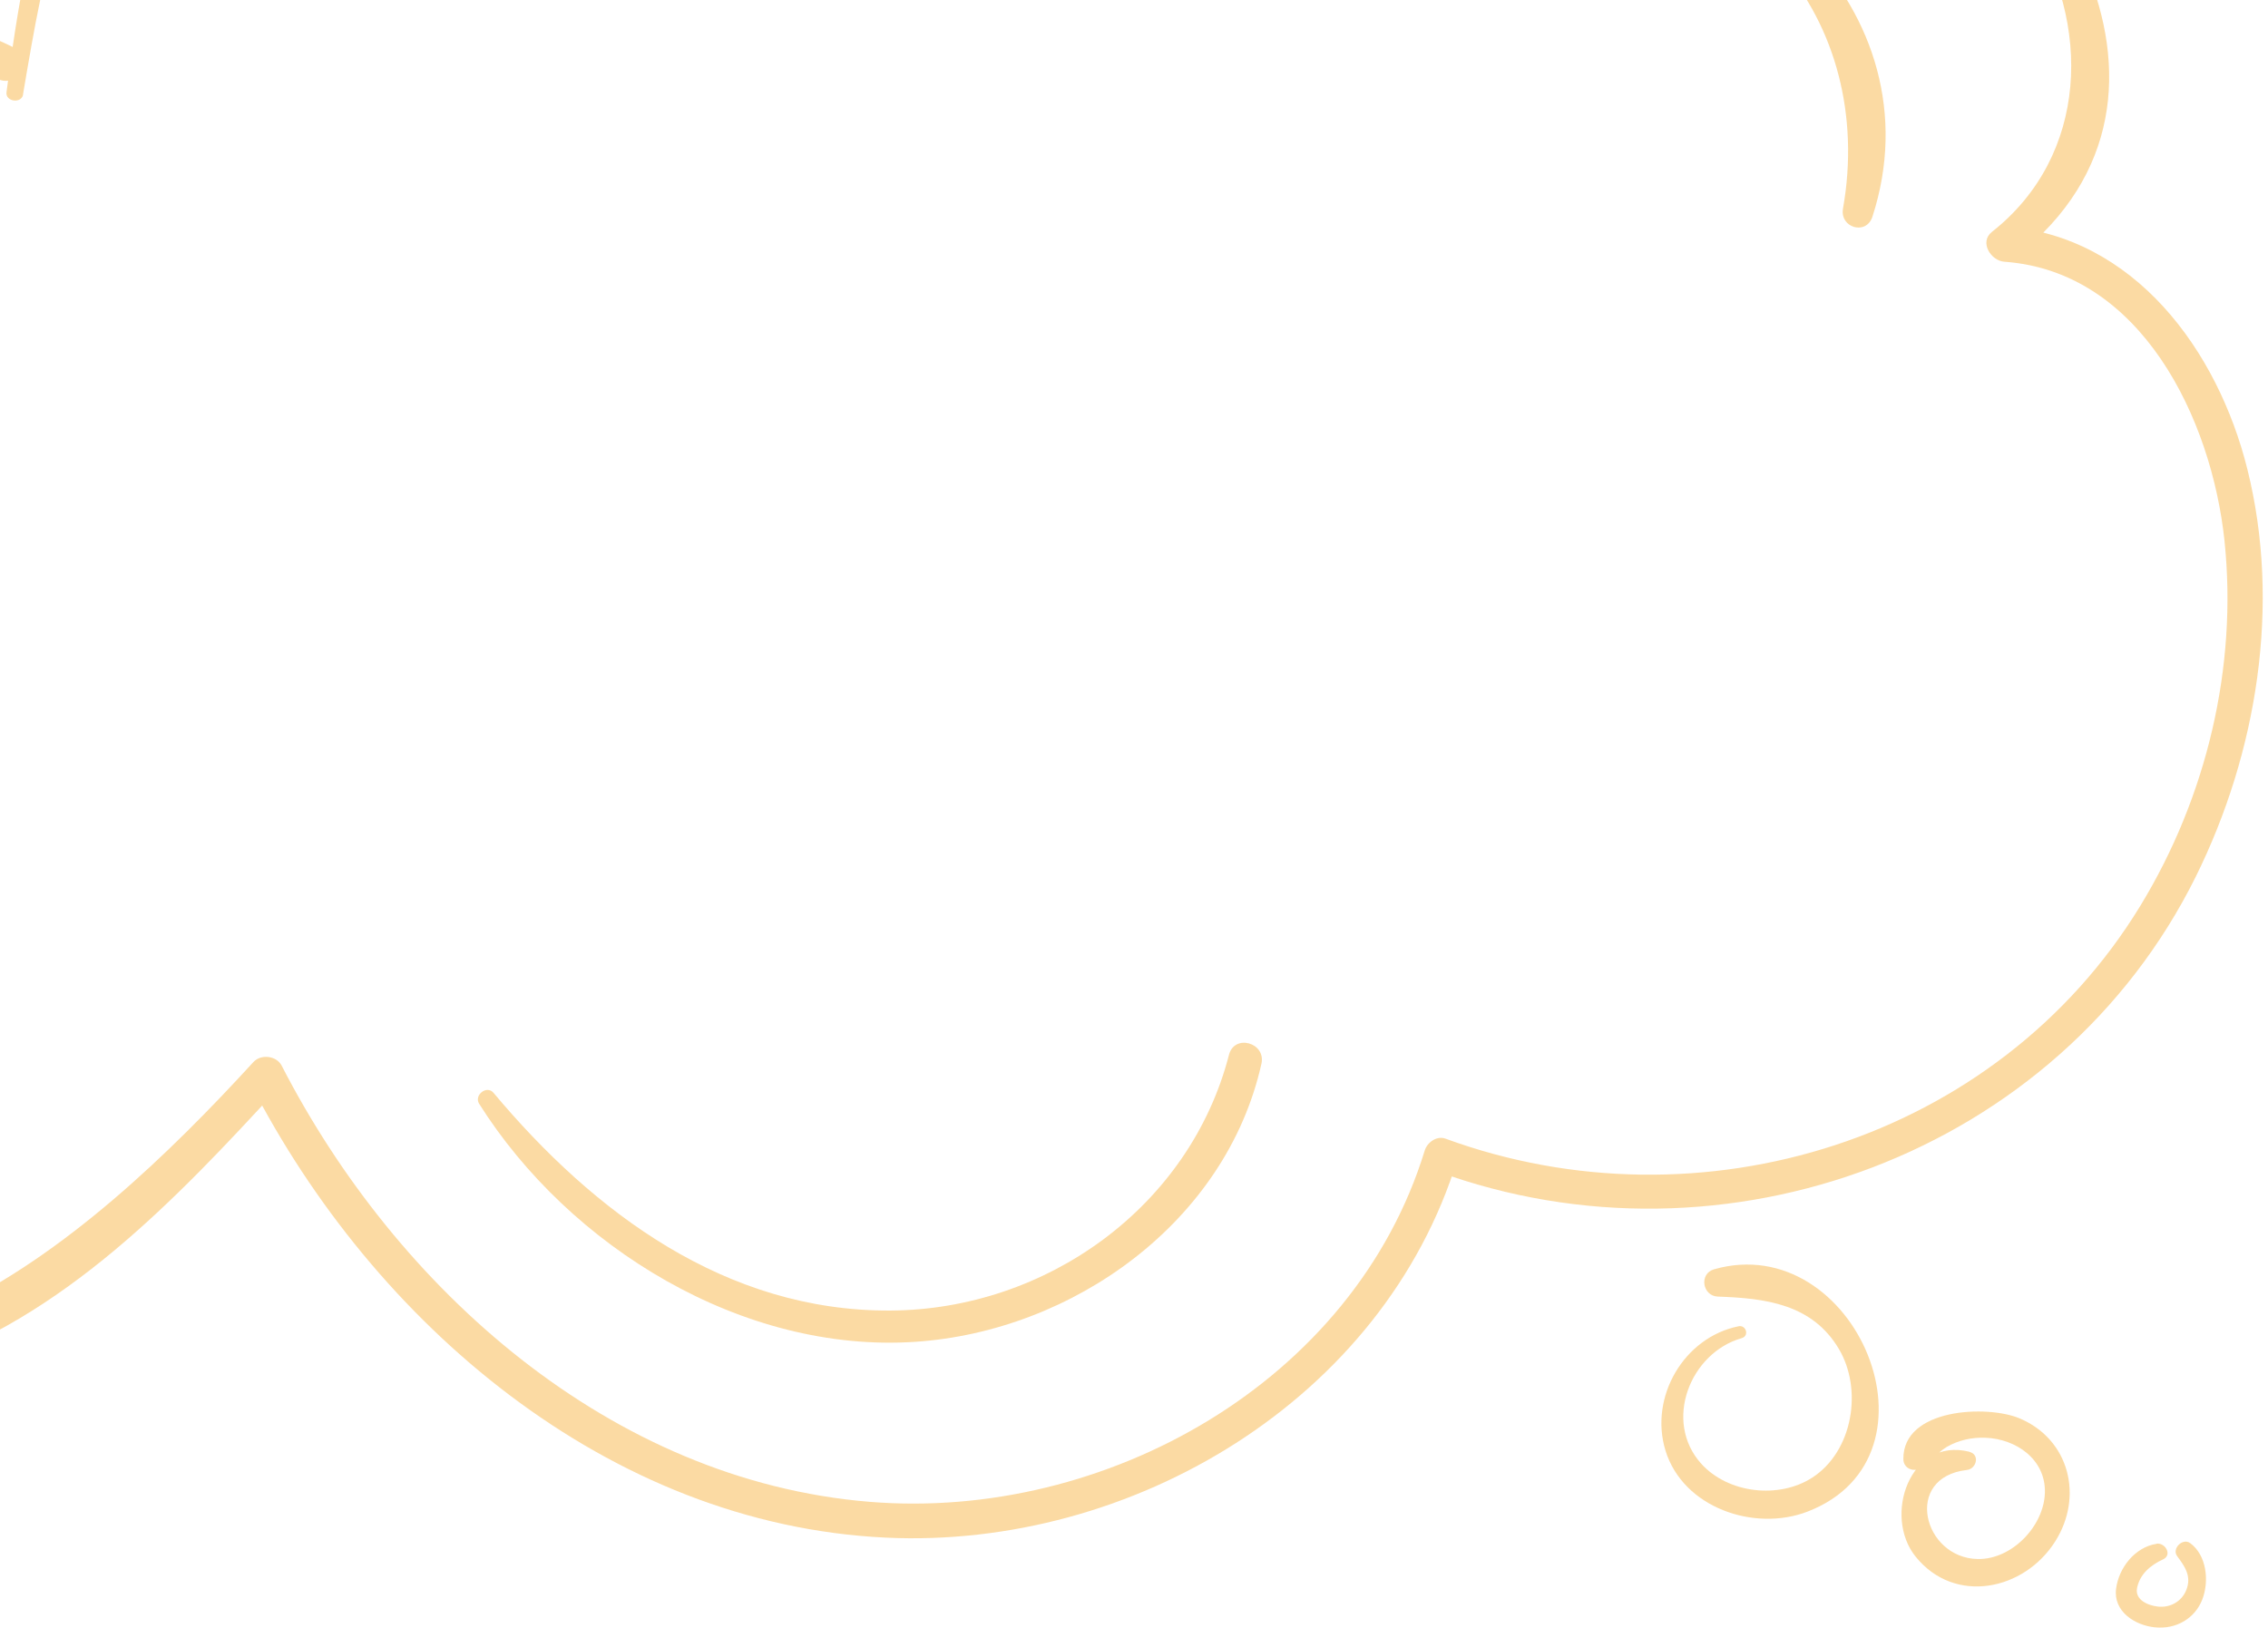 <svg width="195" height="140" viewBox="0 0 195 140" fill="none" xmlns="http://www.w3.org/2000/svg">
<g opacity="0.5">
<path d="M1.978 8.129C3.818 -2.741 5.828 -14.902 14.388 -22.701C18.638 -26.572 24.828 -29.412 30.658 -27.931C37.188 -26.282 42.498 -19.962 40.998 -13.072H43.738C41.258 -21.311 50.118 -27.041 56.598 -29.822C64.088 -33.041 72.428 -35.221 80.618 -35.051C95.408 -34.752 111.068 -24.252 109.678 -7.951C109.578 -6.721 111.428 -5.901 112.228 -6.891C121.958 -19.111 138.638 -24.431 153.768 -20.672C162.008 -18.622 169.718 -13.742 174.378 -6.521C179.868 1.988 179.588 13.379 171.268 19.939C170.148 20.819 171.178 22.428 172.328 22.509C184.138 23.358 190.158 36.069 191.258 46.498C192.398 57.389 189.708 68.579 184.018 77.909C171.718 98.079 146.188 105.949 124.288 97.928C123.538 97.648 122.718 98.239 122.498 98.939C116.388 118.868 95.008 130.818 74.758 129.158C52.478 127.328 34.088 110.839 24.218 91.648C23.778 90.788 22.438 90.629 21.788 91.338C7.228 107.238 -13.962 125.739 -35.742 110.279C-55.062 96.569 -51.082 67.178 -29.922 57.608C-28.402 56.919 -29.342 54.849 -30.702 54.739C-47.812 53.349 -53.252 32.608 -45.122 19.709C-35.992 5.229 -15.582 -0.891 -0.222 6.779C1.528 7.649 3.068 5.029 1.318 4.149C-16.302 -4.662 -40.212 2.909 -49.182 20.678C-56.732 35.639 -48.622 56.339 -30.702 57.809C-30.962 56.849 -31.222 55.898 -31.482 54.938C-53.482 64.879 -58.592 95.258 -39.862 110.979C-30.792 118.598 -18.672 121.229 -7.362 117.538C5.408 113.378 15.138 103.158 23.978 93.519C23.168 93.418 22.358 93.308 21.548 93.209C32.118 113.768 52.228 131.098 76.148 132.238C97.288 133.248 118.948 120.378 125.308 99.709C124.708 100.048 124.118 100.389 123.518 100.719C148.258 109.799 176.988 99.219 188.798 75.379C194.068 64.728 196.128 51.998 193.228 40.358C190.688 30.148 183.508 20.288 172.338 19.468C172.688 20.328 173.048 21.178 173.398 22.038C191.038 8.139 176.108 -15.492 159.688 -21.991C142.558 -28.771 121.578 -23.552 110.128 -9.031C110.978 -8.681 111.828 -8.332 112.678 -7.971C114.158 -26.631 95.678 -38.361 78.818 -37.992C66.838 -37.721 35.488 -30.361 40.998 -12.322C41.388 -11.052 43.428 -10.892 43.738 -12.322C46.548 -25.521 31.928 -34.041 20.548 -29.502C5.488 -23.502 2.378 -6.261 0.558 7.939C0.458 8.748 1.848 8.938 1.988 8.129H1.978Z" fill="#F7B648"/>
<path d="M149.488 114.059C144.788 114.999 141.778 120.139 143.198 124.759C144.718 129.679 150.838 131.749 155.388 130.009C167.778 125.259 159.528 105.709 147.378 109.159C146.068 109.529 146.358 111.459 147.698 111.509C151.758 111.649 155.808 112.129 158.108 116.019C160.158 119.479 159.328 124.789 155.828 127.069C152.968 128.929 148.598 128.449 146.278 125.889C142.988 122.249 145.298 116.349 149.758 115.079C150.418 114.889 150.138 113.929 149.478 114.059H149.488Z" fill="#F7B648"/>
<path d="M169.318 124.849C164.198 123.589 161.888 130.369 164.698 133.869C168.068 138.049 174.048 136.779 176.708 132.559C179.148 128.699 177.928 123.789 173.638 121.979C170.858 120.809 163.608 121.099 163.648 125.479C163.648 126.249 164.438 126.609 165.088 126.299C165.988 125.869 166.488 124.959 167.378 124.439C168.378 123.859 169.548 123.599 170.698 123.649C173.328 123.739 175.888 125.499 175.818 128.359C175.748 131.249 172.978 134.129 170.048 134.079C165.328 133.989 163.618 127.049 169.108 126.419C169.938 126.329 170.258 125.089 169.318 124.859V124.849Z" fill="#F7B648"/>
<path d="M185.418 132.769C183.558 133.059 182.168 134.829 181.938 136.639C181.688 138.579 183.548 139.789 185.308 139.959C187.068 140.129 188.718 139.219 189.358 137.539C189.958 135.969 189.728 133.749 188.308 132.709C187.668 132.239 186.708 133.179 187.188 133.829C187.868 134.739 188.448 135.579 187.968 136.759C187.568 137.739 186.588 138.279 185.548 138.169C184.678 138.079 183.558 137.589 183.738 136.599C183.968 135.379 184.908 134.599 185.978 134.109C186.798 133.729 186.168 132.649 185.408 132.759L185.418 132.769Z" fill="#F7B648"/>
<path d="M41.198 94.929C48.978 107.259 63.858 116.389 78.678 115.399C92.248 114.499 105.418 105.099 108.458 91.479C108.858 89.669 106.138 88.899 105.668 90.709C102.298 103.779 89.958 112.639 76.538 112.709C62.418 112.779 51.078 104.309 42.428 93.979C41.858 93.299 40.728 94.179 41.198 94.929Z" fill="#F7B648"/>
<path d="M132.838 -10.201C149.928 -12.492 161.318 1.809 158.458 17.939C158.168 19.588 160.458 20.268 160.988 18.639C166.718 0.999 149.758 -15.002 132.618 -11.841C131.708 -11.671 131.908 -10.082 132.838 -10.201Z" fill="#F7B648"/>
</g>
</svg>
